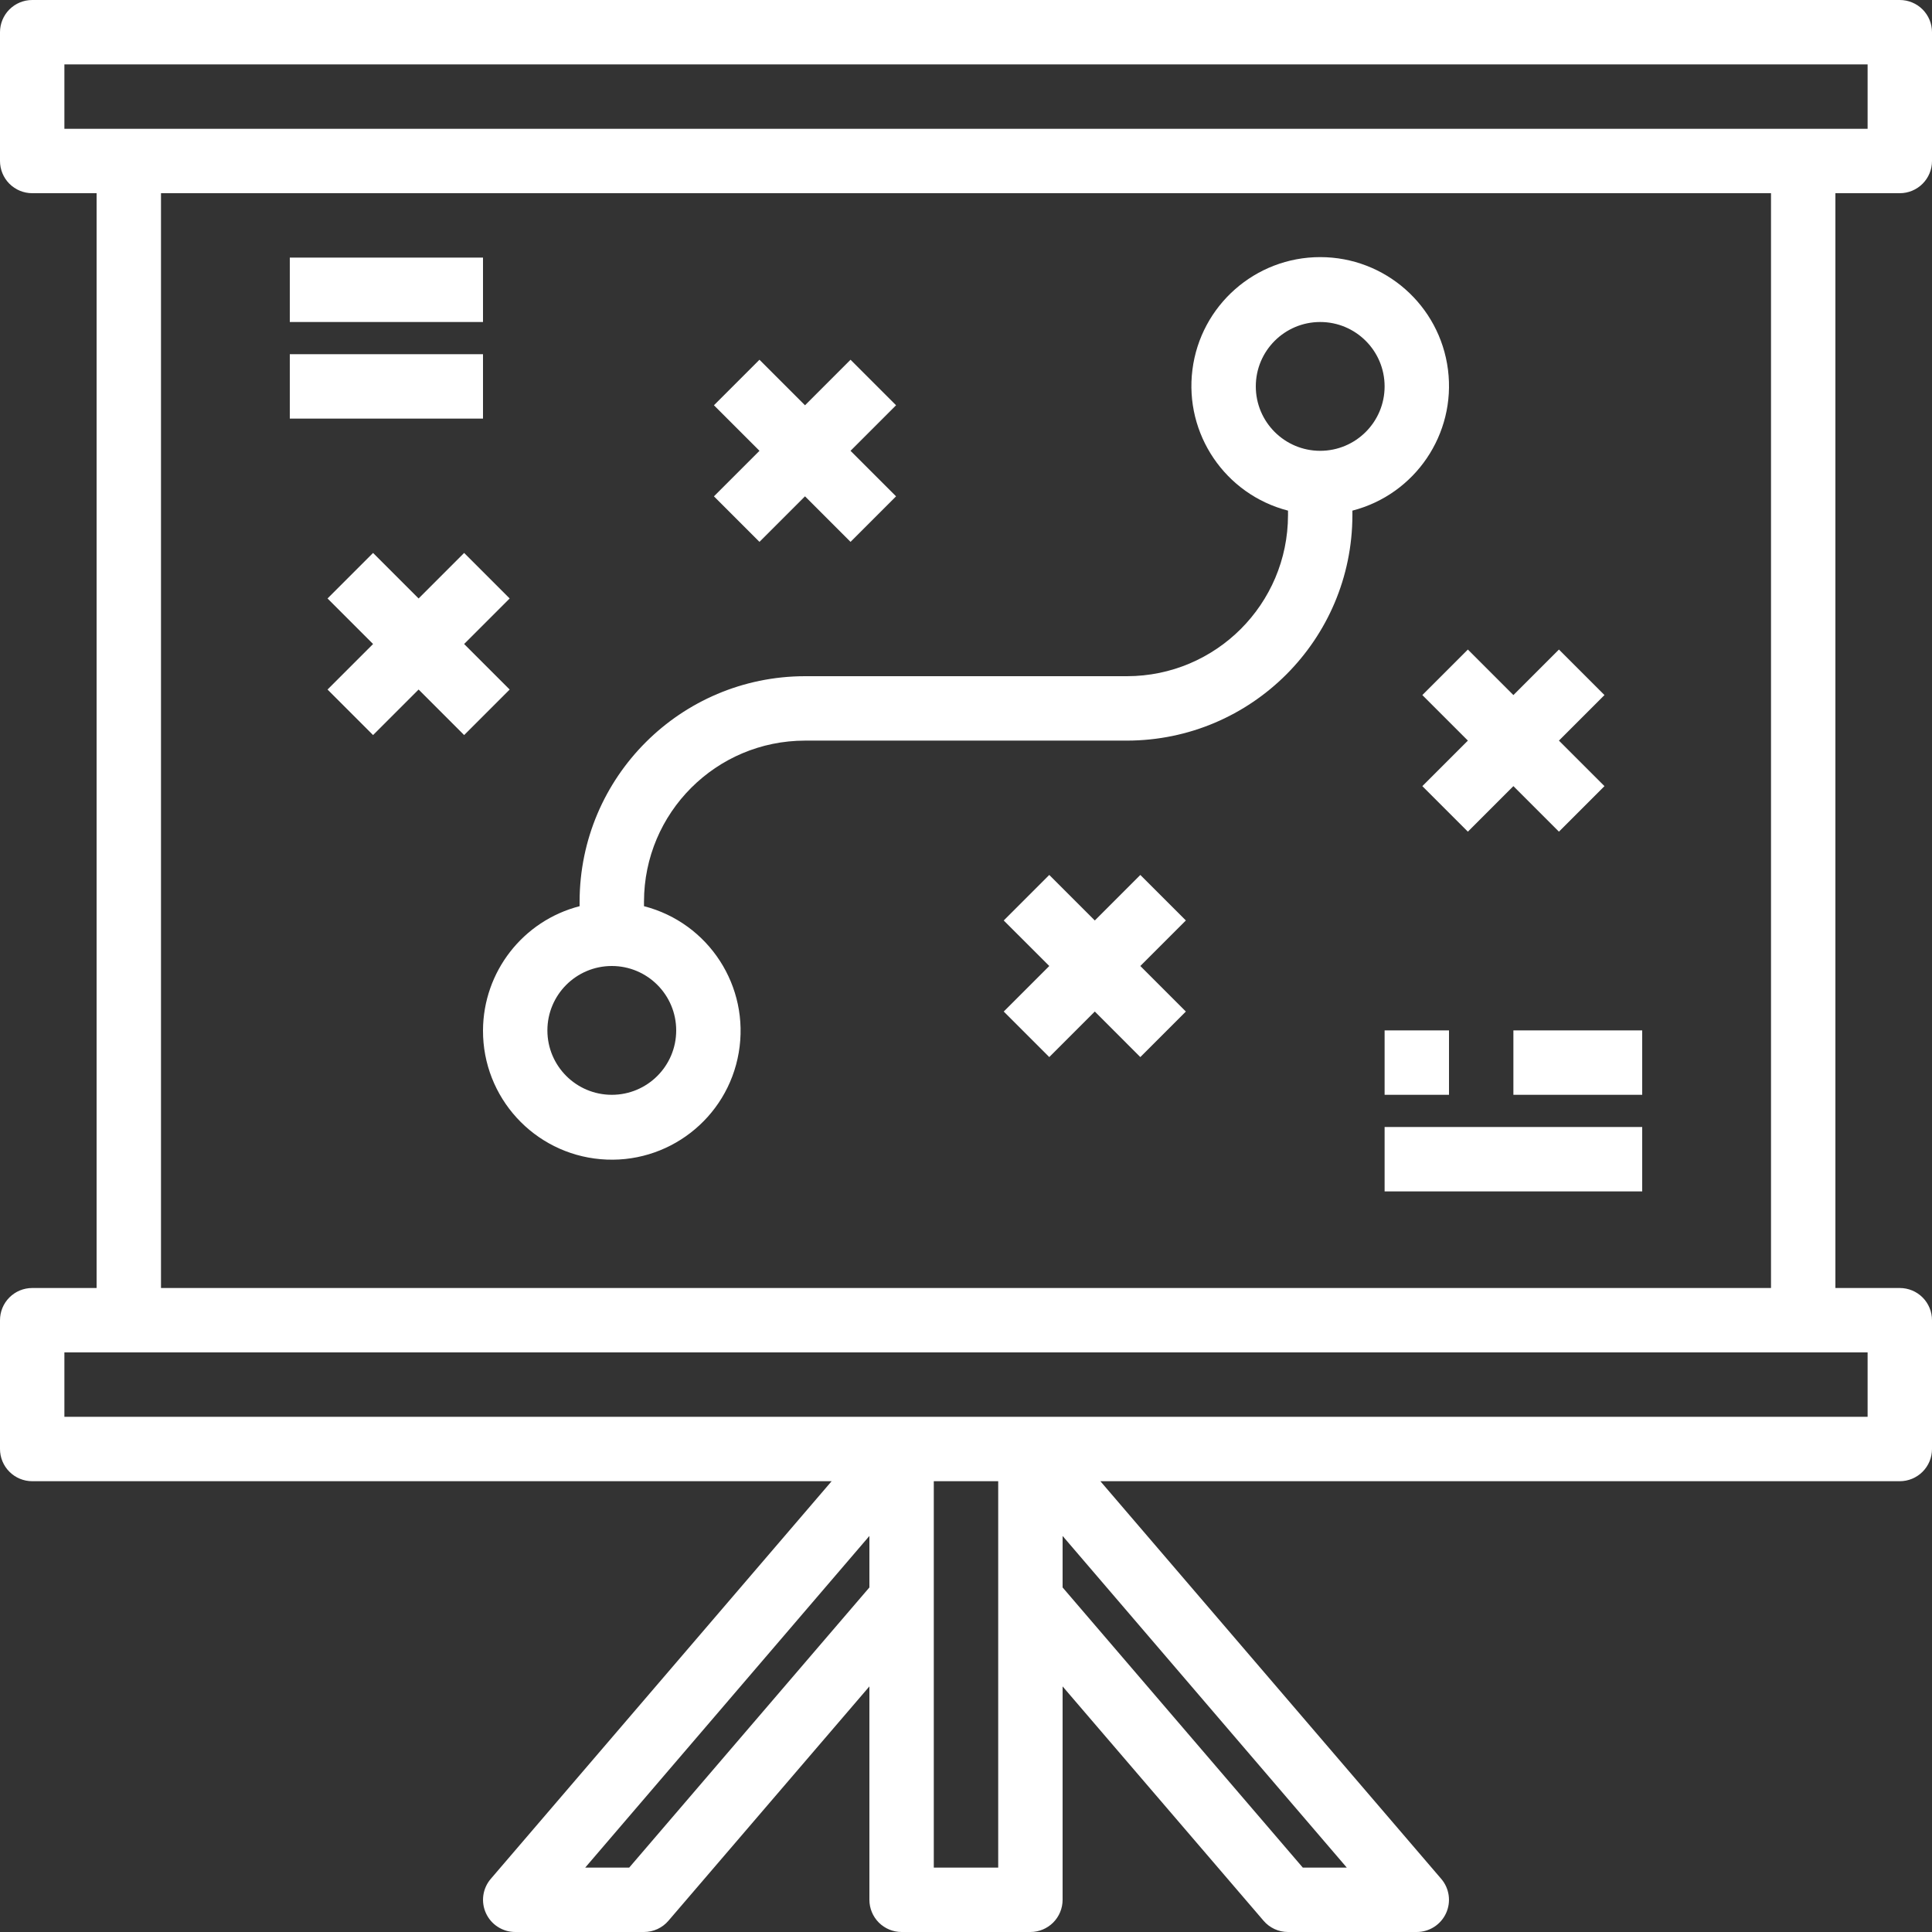 <?xml version="1.0" encoding="UTF-8"?>
<svg xmlns="http://www.w3.org/2000/svg" width="100" height="100" viewBox="0 0 100 100" fill="none">
  <rect x="0" y="0" width="100" height="100" fill="#333333" stroke="none"/>
  <g clip-path="url(#clip0_22_290)">
    <path d="M98.333 10C98.775 10 99.199 9.824 99.512 9.512C99.824 9.199 100 8.775 100 8.333V1.667C100 1.225 99.824 0.801 99.512 0.488C99.199 0.176 98.775 0 98.333 0L1.667 0C1.225 0 0.801 0.176 0.488 0.488C0.176 0.801 0 1.225 0 1.667L0 8.333C0 8.775 0.176 9.199 0.488 9.512C0.801 9.824 1.225 10 1.667 10H5V66.667H1.667C1.225 66.667 0.801 66.842 0.488 67.155C0.176 67.467 0 67.891 0 68.333L0 75C0 75.442 0.176 75.866 0.488 76.178C0.801 76.491 1.225 76.667 1.667 76.667H43.045L25.402 97.25C25.195 97.492 25.061 97.788 25.017 98.104C24.973 98.419 25.021 98.741 25.154 99.03C25.287 99.319 25.5 99.564 25.768 99.736C26.036 99.908 26.348 100 26.667 100H33.333C33.574 100 33.811 99.948 34.029 99.848C34.248 99.747 34.442 99.601 34.598 99.418L45 87.288V98.333C45 98.775 45.176 99.199 45.488 99.512C45.801 99.824 46.225 100 46.667 100H53.333C53.775 100 54.199 99.824 54.512 99.512C54.824 99.199 55 98.775 55 98.333V87.288L65.402 99.418C65.558 99.601 65.752 99.747 65.971 99.848C66.189 99.948 66.426 100 66.667 100H73.333C73.652 100 73.964 99.908 74.232 99.736C74.5 99.564 74.713 99.319 74.846 99.03C74.979 98.741 75.027 98.419 74.983 98.104C74.939 97.788 74.805 97.492 74.598 97.25L56.955 76.667H98.333C98.775 76.667 99.199 76.491 99.512 76.178C99.824 75.866 100 75.442 100 75V68.333C100 67.891 99.824 67.467 99.512 67.155C99.199 66.842 98.775 66.667 98.333 66.667H95V10H98.333ZM3.333 3.333H96.667V6.667H3.333V3.333ZM32.567 96.667H30.29L45 79.5V82.166L32.567 96.667ZM51.667 96.667H48.333V76.667H51.667V96.667ZM67.433 96.667L55 82.166V79.5L69.71 96.667H67.433ZM96.667 73.333H3.333V70H96.667V73.333ZM91.667 66.667H8.333V10H91.667V66.667Z" fill="white"></path>
    <path d="M25 53.334C24.987 56.801 27.634 59.7 31.089 60C34.544 60.3 37.652 57.902 38.237 54.484C38.823 51.066 36.691 47.77 33.333 46.904V46.667C33.339 42.066 37.066 38.339 41.667 38.334H58.333C64.773 38.325 69.992 33.106 70 26.667V26.43C73.251 25.591 75.37 22.465 74.947 19.135C74.524 15.805 71.69 13.308 68.333 13.308C64.977 13.308 62.143 15.805 61.72 19.135C61.297 22.465 63.416 25.591 66.667 26.43V26.667C66.661 31.267 62.934 34.995 58.333 35H41.667C35.227 35.008 30.008 40.227 30 46.667V46.904C27.066 47.661 25.012 50.303 25 53.334ZM65 20C65 18.159 66.493 16.667 68.333 16.667C70.174 16.667 71.667 18.159 71.667 20C71.667 21.841 70.174 23.334 68.333 23.334C66.493 23.334 65 21.841 65 20ZM31.667 50C33.508 50 35 51.493 35 53.334C35 55.174 33.508 56.667 31.667 56.667C29.826 56.667 28.333 55.174 28.333 53.334C28.333 51.493 29.826 50 31.667 50Z" fill="white"></path>
    <path d="M59.023 45.287L56.667 47.644L54.31 45.287L51.953 47.644L54.31 50L51.953 52.357L54.31 54.714L56.667 52.357L59.023 54.714L61.38 52.357L59.023 50L61.38 47.643L59.023 45.287ZM73.62 35.977L75.977 38.334L73.62 40.69L75.977 43.047L78.333 40.69L80.69 43.047L83.047 40.69L80.69 38.334L83.047 35.977L80.69 33.62L78.333 35.977L75.977 33.62L73.62 35.977ZM24.023 28.62L21.667 30.977L19.31 28.62L16.953 30.977L19.31 33.334L16.953 35.69L19.31 38.047L21.667 35.69L24.023 38.047L26.38 35.69L24.023 33.334L26.38 30.977L24.023 28.62ZM39.31 28.047L41.667 25.69L44.023 28.047L46.38 25.69L44.023 23.334L46.38 20.977L44.023 18.62L41.667 20.977L39.31 18.62L36.953 20.977L39.31 23.334L36.953 25.69L39.31 28.047ZM71.667 53.334H75V56.667H71.667V53.334ZM78.333 53.334H85V56.667H78.333V53.334ZM71.667 58.334H85V61.667H71.667V58.334ZM15 13.334H25V16.667H15V13.334ZM15 18.334H25V21.667H15V18.334Z" fill="white"></path>
  </g>
  <defs>
    <clipPath id="clip0_22_290">
      <rect width="100" height="100" fill="white"></rect>
    </clipPath>
  </defs>
</svg>
